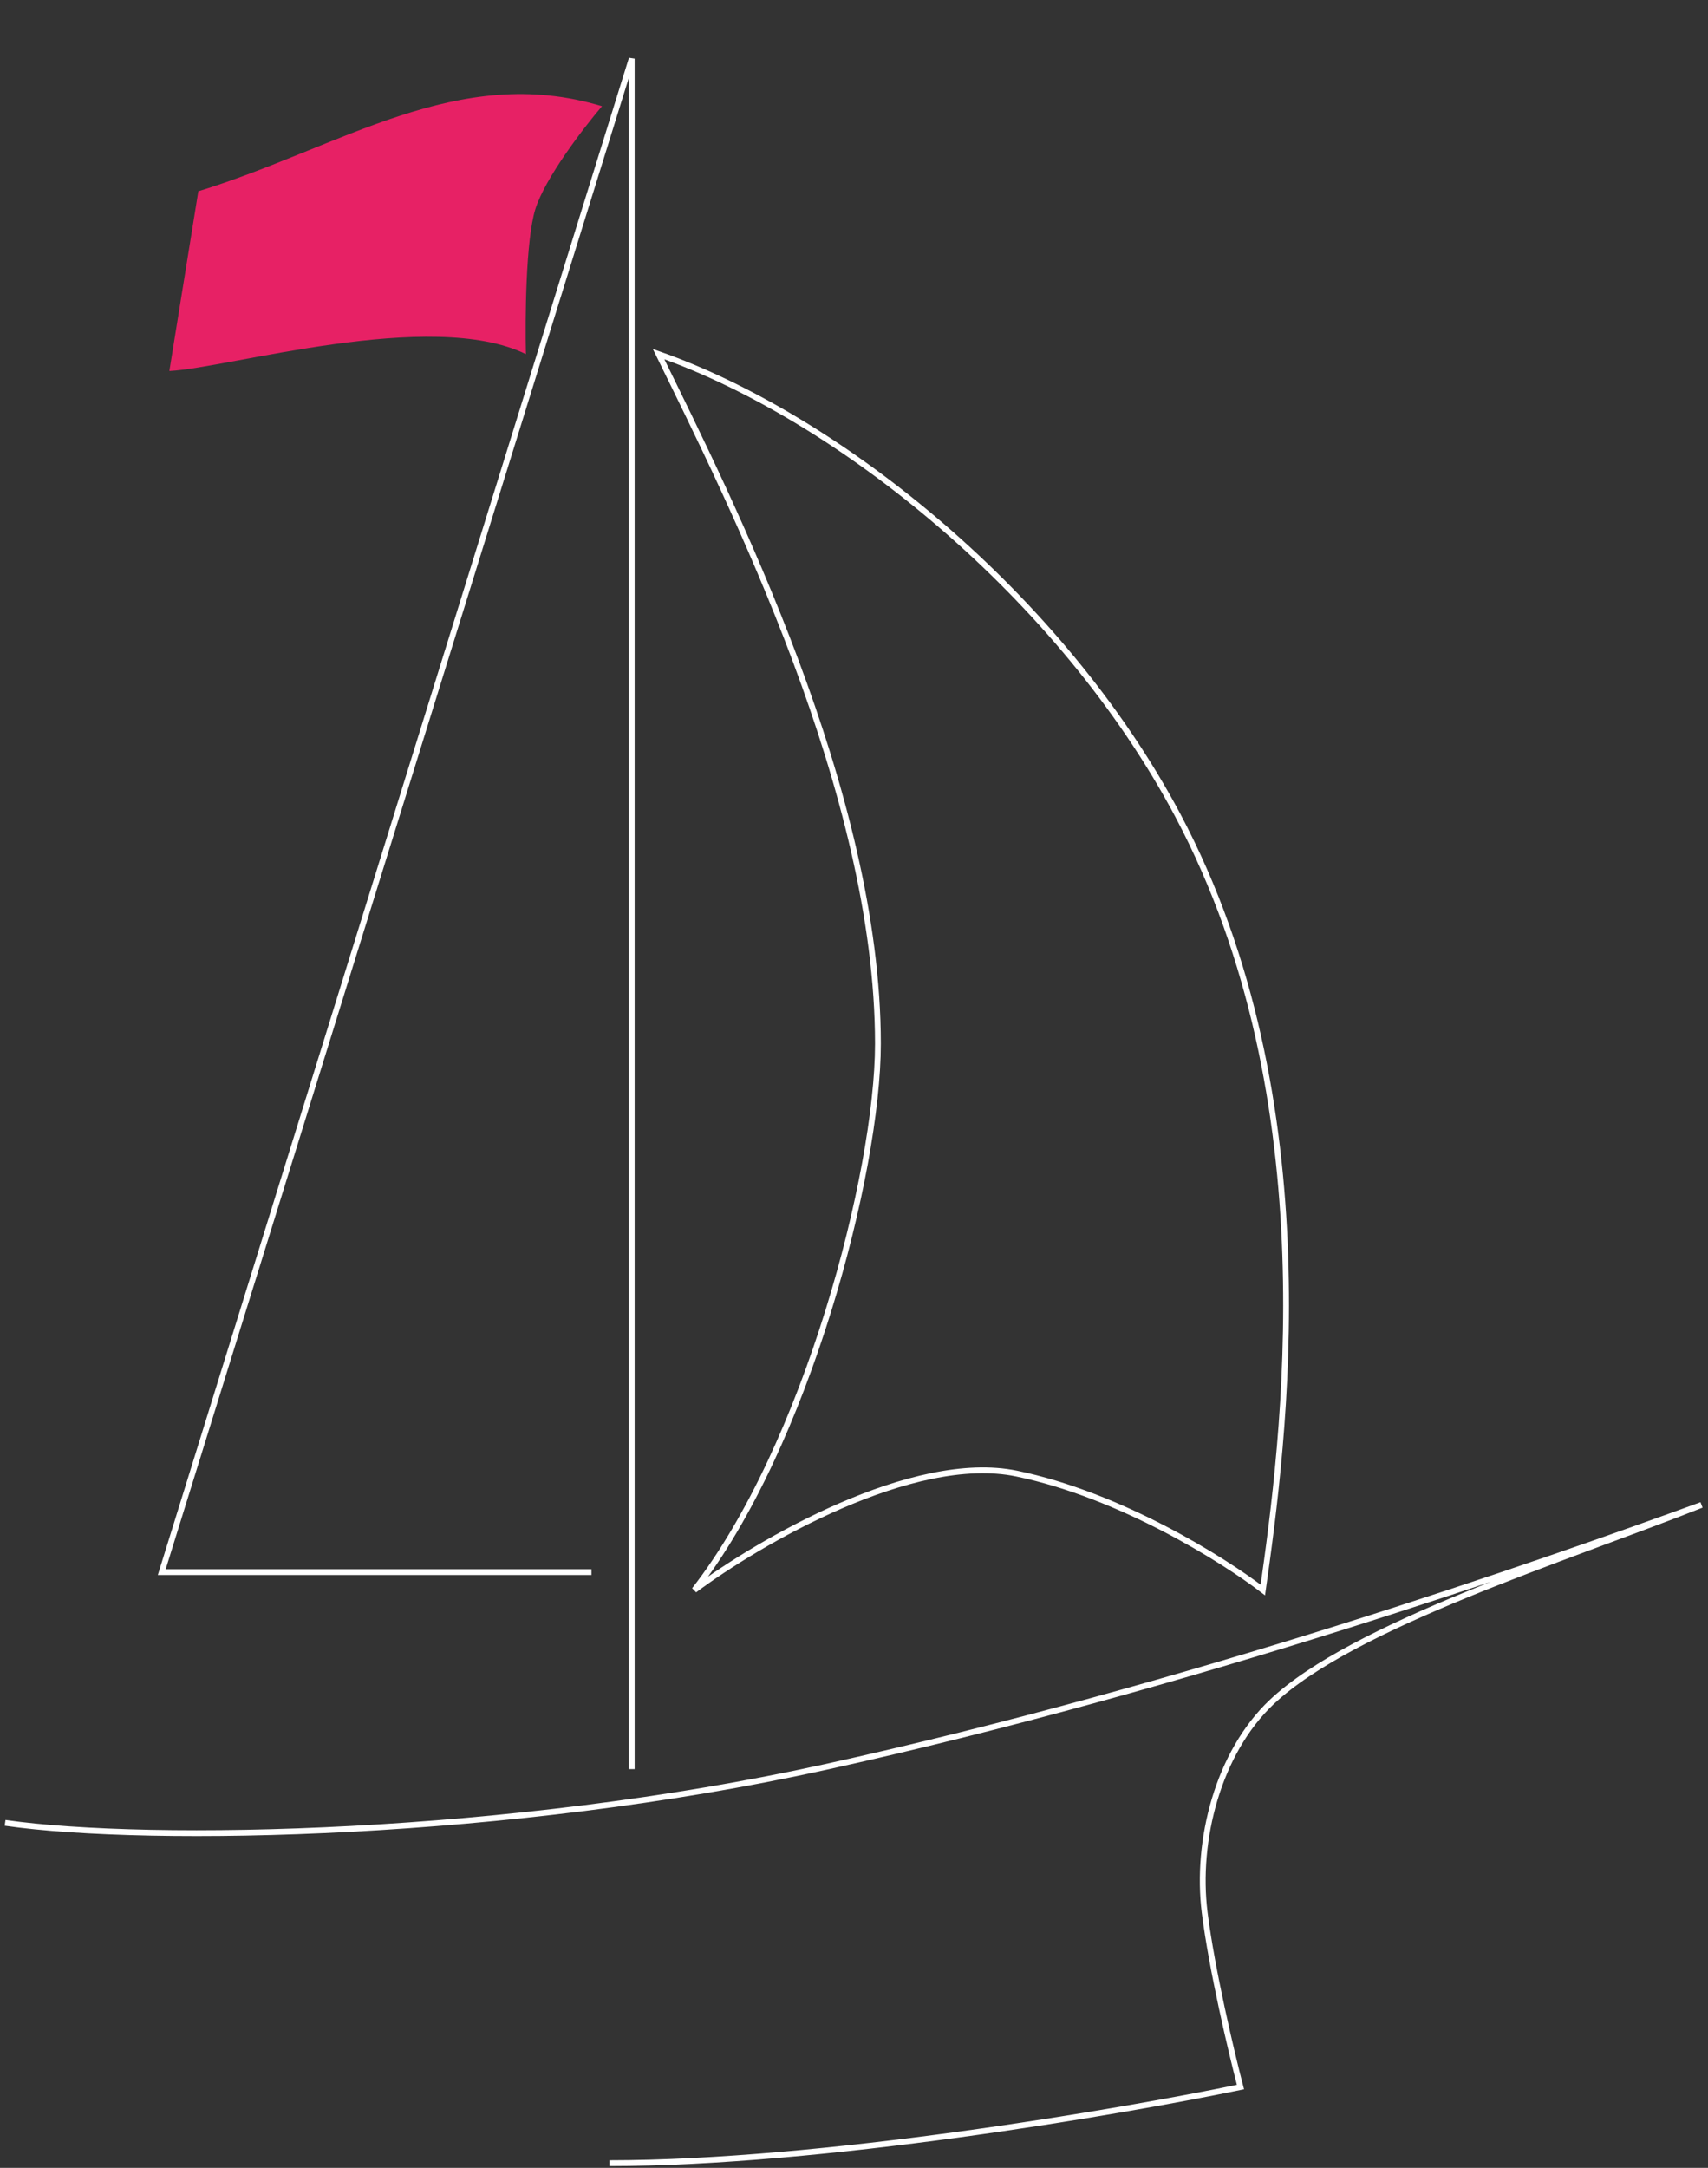 <?xml version="1.0" encoding="UTF-8"?> <svg xmlns="http://www.w3.org/2000/svg" width="294" height="373" viewBox="0 0 294 373" fill="none"><rect x="0" y="0" width="294" height="373" fill="#333333" stroke="none"/><path d="M175 253.545C157.125 249.847 130.572 265.359 119.529 273.577C138.79 248.922 151.117 201.771 151.117 179.582C151.117 136.437 125.949 86.615 113.365 60.933C144.183 71.719 182.601 102.386 202.737 140.289C228.932 189.598 220.971 248.152 217.376 273.577C210.698 268.44 192.875 257.243 175 253.545Z" stroke="white"></path><path d="M108.74 304.394V10.084L27.844 270.495H101.807" stroke="white"></path><path d="M0.879 313.64C26.048 317.236 87.811 315.989 141.976 304.054C204.662 290.242 265.4 268.954 292.879 258.938C269.509 268.184 232.885 279.64 218.916 292.838C209.637 301.605 205.818 316.722 207.359 329.049C208.592 338.911 211.982 353.19 213.523 359.097C192.464 363.463 141.255 372.194 104.89 372.194" stroke="white"></path><path d="M92.138 36.026C93.778 30.687 100.477 21.968 103.621 18.277C78.796 10.746 58.623 25.382 34.138 32.912L29.151 63.834C39.203 63.364 74.234 52.968 90.523 60.934C90.378 54.856 90.498 41.365 92.138 36.026Z" fill="#E72165"></path></svg> 